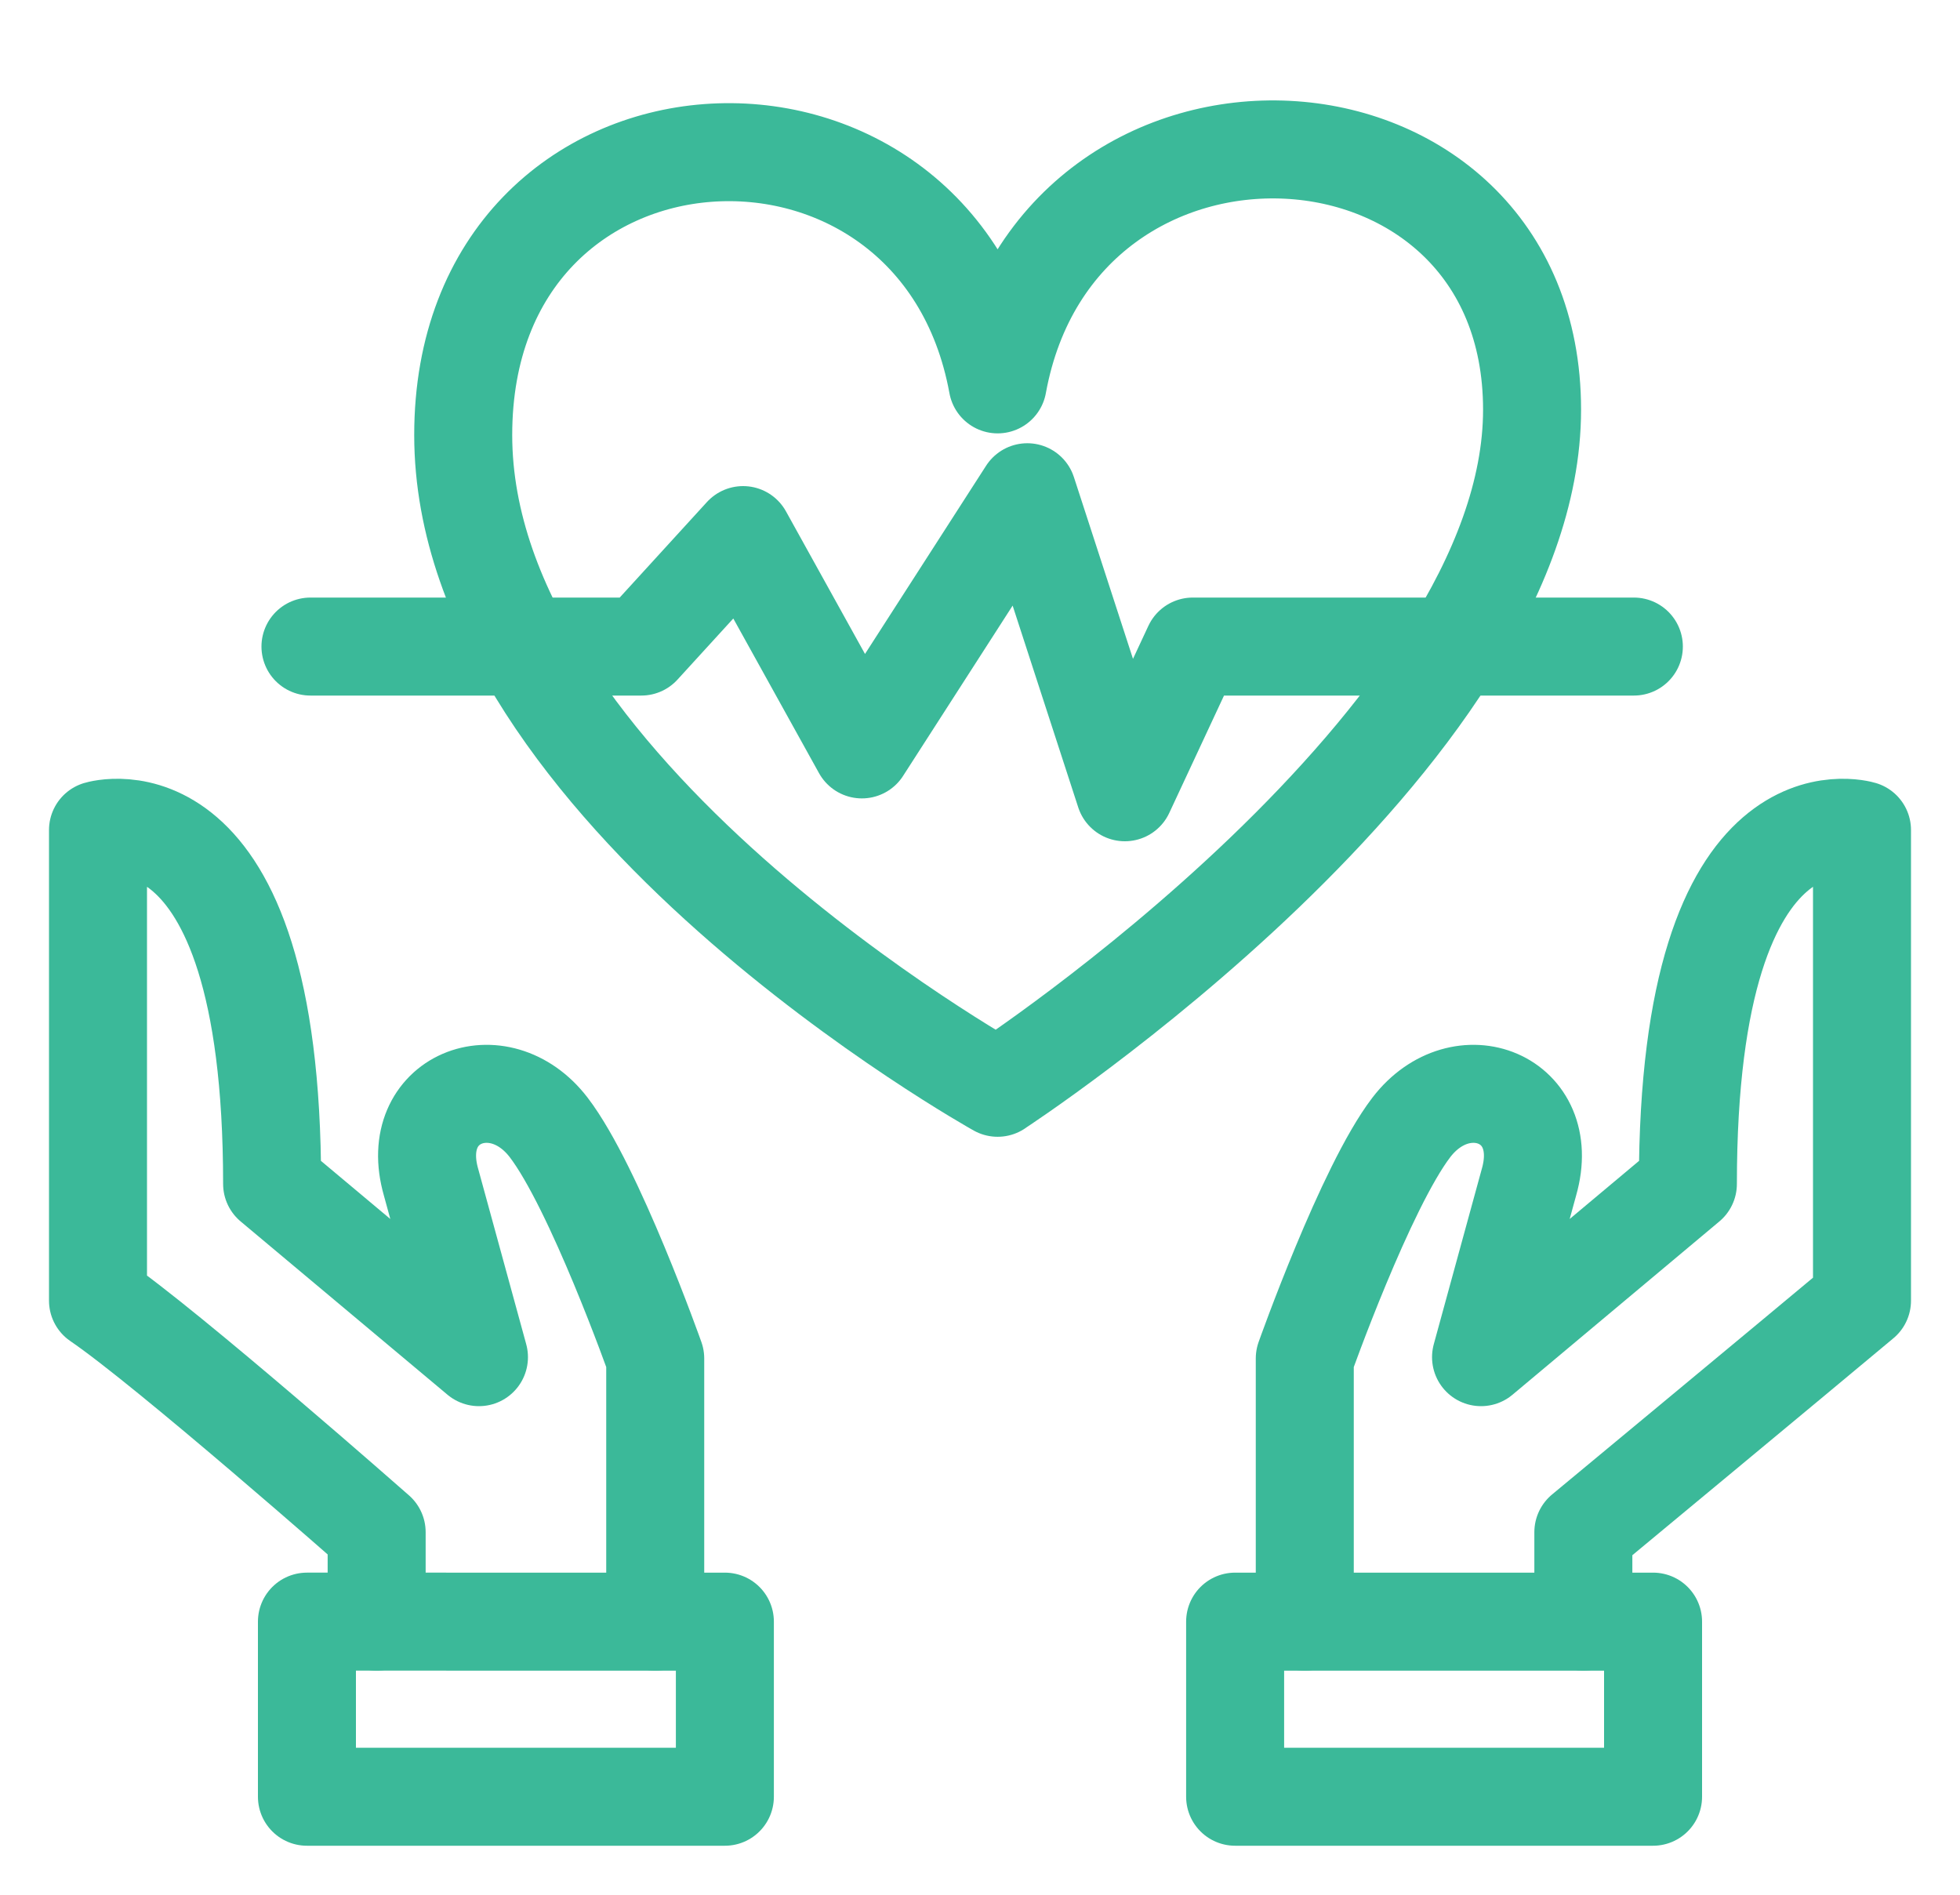 <svg width="30" height="29" fill="none" xmlns="http://www.w3.org/2000/svg"><path clip-rule="evenodd" d="M15.27 16.648s8.18-5.332 8.18-10.377c0-5.046-7.258-5.434-8.18-.388-.923-5.046-8.18-4.658-8.18.776s8.18 9.99 8.18 9.99z" stroke="#3BB999" stroke-width="1.5" stroke-linejoin="round"/><path d="M4.752 9.896h5.064l1.558-1.706 1.818 3.28 2.532-3.936 1.493 4.592 1.04-2.23h6.751" stroke="#3BB999" stroke-width="1.5" stroke-linecap="round" stroke-linejoin="round"/><path clip-rule="evenodd" d="M18.905 27.5h6.397v-2.68h-6.397v2.68z" stroke="#3BB999" stroke-width="1.5" stroke-linejoin="round"/><path d="M24.235 24.82v-1.369s3.398-2.818 4.265-3.544v-7.203s-2.665-.81-2.665 5.416l-3.166 2.652.734-2.68c.367-1.285-1.035-1.833-1.8-.838-.703.918-1.632 3.538-1.632 3.538v4.028" stroke="#3BB999" stroke-width="1.5" stroke-linecap="round" stroke-linejoin="round"/><path clip-rule="evenodd" d="M4.698 27.5h6.397v-2.68H4.698v2.68z" stroke="#3BB999" stroke-width="1.5" stroke-linejoin="round"/><path d="M5.765 24.82v-1.369S2.566 20.633 1.5 19.907v-7.203s2.665-.81 2.665 5.416l3.166 2.652-.734-2.68c-.367-1.285 1.035-1.833 1.8-.838.704.918 1.632 3.538 1.632 3.538v4.028" stroke="#3BB999" stroke-width="1.5" stroke-linecap="round" stroke-linejoin="round"/></svg>